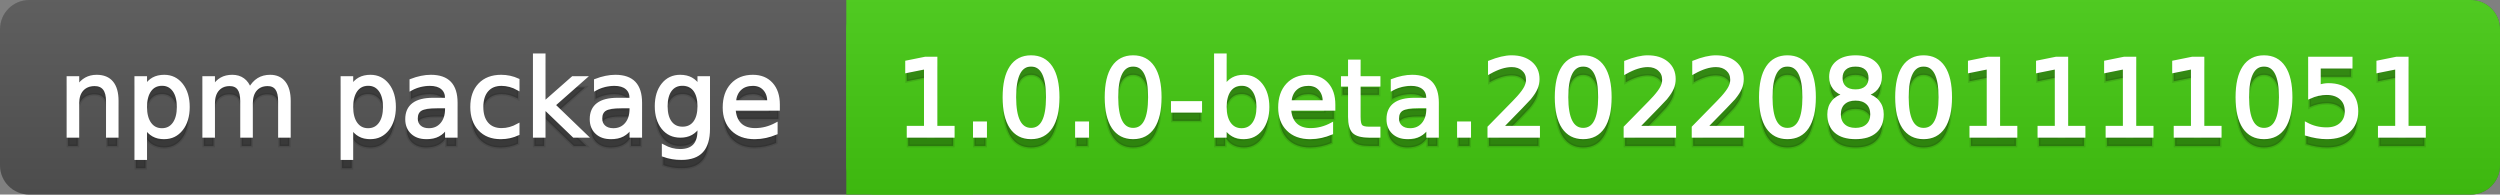 <svg
  width="257"
  height="20"
  xmlns="http://www.w3.org/2000/svg">
  <rect width="100%" height="100%" fill="#808080" stroke="none"/>
  <defs>
    <linearGradient
      id="a"
      x1="0"
      y1="0"
      x2="0"
      y2="1"
      gradientUnits="userSpaceOnUse"
      gradientTransform="matrix(257 0 0 20 -0 0)">
      <stop
        offset="0"
        stop-color="#bbbbbb"
        stop-opacity="0.1"/>
      <stop
        offset="1"
        stop-color="#000000"
        stop-opacity="0.1"/>
    </linearGradient>
  </defs>
  <path
    fill="#555555"
    stroke="none"
    d="M 3 0 L 254 0 C 255.657 0 257 1.343 257 3 L 257 17 C 257 18.657 255.657 20 254 20 L 3 20 C 1.343 20 0 18.657 0 17 L 0 3 C -0 1.343 1.343 0 3 0 Z"/>
  <path
    fill="#44cc11"
    stroke="none"
    d="M 90 0 L 254 0 C 255.657 0 257 1.343 257 3 L 257 17 C 257 18.657 255.657 20 254 20 L 90 20 C 88.343 20 87 18.657 87 17 L 87 3 C 87 1.343 88.343 0 90 0 Z"/>
  <path
    fill="#44cc11"
    stroke="none"
    d="M 87 0 L 100 0 L 100 20 L 87 20 Z"/>
  <path
    fill="url(#a)"
    stroke="none"
    d="M 3 0 L 254 0 C 255.657 0 257 1.343 257 3 L 257 17 C 257 18.657 255.657 20 254 20 L 3 20 C 1.343 20 0 18.657 0 17 L 0 3 C -0 1.343 1.343 0 3 0 Z"/>
  <g>
    <g
      id="tBack">
      <path
        fill="#010101"
        fill-opacity="0.3"
        stroke="#010101"
        stroke-opacity="0.098"
        stroke-width="0.3"
        d="M 12.037 11.369 L 12.037 15 L 11.049 15 L 11.049 11.401 Q 11.049 10.547 10.716 10.123 Q 10.383 9.699 9.717 9.699 Q 8.917 9.699 8.455 10.209 Q 7.993 10.719 7.993 11.6 L 7.993 15 L 6.999 15 L 6.999 8.984 L 7.993 8.984 L 7.993 9.919 Q 8.347 9.376 8.828 9.108 Q 9.309 8.839 9.937 8.839 Q 10.974 8.839 11.505 9.481 Q 12.037 10.123 12.037 11.369 Z M 14.964 14.098 L 14.964 17.288 L 13.971 17.288 L 13.971 8.984 L 14.964 8.984 L 14.964 9.897 Q 15.276 9.36 15.751 9.1 Q 16.227 8.839 16.887 8.839 Q 17.983 8.839 18.668 9.709 Q 19.353 10.58 19.353 11.998 Q 19.353 13.416 18.668 14.286 Q 17.983 15.156 16.887 15.156 Q 16.227 15.156 15.751 14.895 Q 15.276 14.635 14.964 14.098 Z M 18.327 11.998 Q 18.327 10.907 17.878 10.287 Q 17.43 9.667 16.646 9.667 Q 15.861 9.667 15.413 10.287 Q 14.964 10.907 14.964 11.998 Q 14.964 13.088 15.413 13.708 Q 15.861 14.329 16.646 14.329 Q 17.43 14.329 17.878 13.708 Q 18.327 13.088 18.327 11.998 Z M 25.674 10.139 Q 26.045 9.473 26.561 9.156 Q 27.076 8.839 27.774 8.839 Q 28.714 8.839 29.225 9.497 Q 29.735 10.155 29.735 11.369 L 29.735 15 L 28.741 15 L 28.741 11.401 Q 28.741 10.537 28.435 10.118 Q 28.129 9.699 27.5 9.699 Q 26.732 9.699 26.287 10.209 Q 25.841 10.719 25.841 11.6 L 25.841 15 L 24.847 15 L 24.847 11.401 Q 24.847 10.531 24.541 10.115 Q 24.235 9.699 23.596 9.699 Q 22.838 9.699 22.393 10.212 Q 21.947 10.725 21.947 11.6 L 21.947 15 L 20.953 15 L 20.953 8.984 L 21.947 8.984 L 21.947 9.919 Q 22.285 9.366 22.758 9.103 Q 23.23 8.839 23.88 8.839 Q 24.536 8.839 24.995 9.172 Q 25.454 9.505 25.674 10.139 Z M 36.159 14.098 L 36.159 17.288 L 35.165 17.288 L 35.165 8.984 L 36.159 8.984 L 36.159 9.897 Q 36.47 9.36 36.946 9.1 Q 37.421 8.839 38.082 8.839 Q 39.177 8.839 39.862 9.709 Q 40.547 10.58 40.547 11.998 Q 40.547 13.416 39.862 14.286 Q 39.177 15.156 38.082 15.156 Q 37.421 15.156 36.946 14.895 Q 36.47 14.635 36.159 14.098 Z M 39.521 11.998 Q 39.521 10.907 39.073 10.287 Q 38.624 9.667 37.84 9.667 Q 37.056 9.667 36.607 10.287 Q 36.159 10.907 36.159 11.998 Q 36.159 13.088 36.607 13.708 Q 37.056 14.329 37.84 14.329 Q 38.624 14.329 39.073 13.708 Q 39.521 13.088 39.521 11.998 Z M 44.919 11.976 Q 43.721 11.976 43.259 12.25 Q 42.797 12.524 42.797 13.185 Q 42.797 13.711 43.144 14.02 Q 43.49 14.329 44.086 14.329 Q 44.908 14.329 45.405 13.746 Q 45.902 13.163 45.902 12.196 L 45.902 11.976 L 44.919 11.976 Z M 46.89 11.568 L 46.89 15 L 45.902 15 L 45.902 14.087 Q 45.563 14.635 45.059 14.895 Q 44.554 15.156 43.823 15.156 Q 42.899 15.156 42.354 14.637 Q 41.809 14.119 41.809 13.249 Q 41.809 12.234 42.489 11.718 Q 43.168 11.203 44.516 11.203 L 45.902 11.203 L 45.902 11.106 Q 45.902 10.424 45.453 10.051 Q 45.005 9.677 44.194 9.677 Q 43.678 9.677 43.189 9.801 Q 42.701 9.924 42.25 10.171 L 42.25 9.258 Q 42.792 9.049 43.302 8.944 Q 43.812 8.839 44.296 8.839 Q 45.601 8.839 46.246 9.516 Q 46.89 10.193 46.89 11.568 Z M 53.255 9.215 L 53.255 10.139 Q 52.836 9.908 52.414 9.793 Q 51.993 9.677 51.563 9.677 Q 50.602 9.677 50.07 10.287 Q 49.538 10.896 49.538 11.998 Q 49.538 13.099 50.07 13.708 Q 50.602 14.318 51.563 14.318 Q 51.993 14.318 52.414 14.202 Q 52.836 14.087 53.255 13.856 L 53.255 14.769 Q 52.841 14.962 52.398 15.059 Q 51.955 15.156 51.456 15.156 Q 50.097 15.156 49.296 14.302 Q 48.496 13.448 48.496 11.998 Q 48.496 10.526 49.304 9.683 Q 50.113 8.839 51.52 8.839 Q 51.977 8.839 52.412 8.933 Q 52.847 9.027 53.255 9.215 Z M 54.936 6.643 L 55.93 6.643 L 55.93 11.579 L 58.878 8.984 L 60.141 8.984 L 56.95 11.799 L 60.275 15 L 58.986 15 L 55.93 12.062 L 55.93 15 L 54.936 15 L 54.936 6.643 Z M 63.884 11.976 Q 62.687 11.976 62.225 12.25 Q 61.763 12.524 61.763 13.185 Q 61.763 13.711 62.109 14.02 Q 62.456 14.329 63.052 14.329 Q 63.874 14.329 64.37 13.746 Q 64.867 13.163 64.867 12.196 L 64.867 11.976 L 63.884 11.976 Z M 65.855 11.568 L 65.855 15 L 64.867 15 L 64.867 14.087 Q 64.529 14.635 64.024 14.895 Q 63.519 15.156 62.789 15.156 Q 61.865 15.156 61.32 14.637 Q 60.774 14.119 60.774 13.249 Q 60.774 12.234 61.454 11.718 Q 62.133 11.203 63.481 11.203 L 64.867 11.203 L 64.867 11.106 Q 64.867 10.424 64.419 10.051 Q 63.97 9.677 63.159 9.677 Q 62.644 9.677 62.155 9.801 Q 61.666 9.924 61.215 10.171 L 61.215 9.258 Q 61.757 9.049 62.268 8.944 Q 62.778 8.839 63.261 8.839 Q 64.566 8.839 65.211 9.516 Q 65.855 10.193 65.855 11.568 Z M 71.85 11.922 Q 71.85 10.848 71.406 10.257 Q 70.963 9.667 70.163 9.667 Q 69.368 9.667 68.925 10.257 Q 68.482 10.848 68.482 11.922 Q 68.482 12.991 68.925 13.582 Q 69.368 14.173 70.163 14.173 Q 70.963 14.173 71.406 13.582 Q 71.85 12.991 71.85 11.922 Z M 72.838 14.253 Q 72.838 15.79 72.156 16.539 Q 71.474 17.288 70.066 17.288 Q 69.545 17.288 69.083 17.21 Q 68.622 17.132 68.187 16.971 L 68.187 16.01 Q 68.622 16.246 69.046 16.359 Q 69.47 16.472 69.911 16.472 Q 70.883 16.472 71.366 15.964 Q 71.85 15.457 71.85 14.431 L 71.85 13.942 Q 71.543 14.474 71.065 14.737 Q 70.587 15 69.921 15 Q 68.815 15 68.138 14.157 Q 67.461 13.313 67.461 11.922 Q 67.461 10.526 68.138 9.683 Q 68.815 8.839 69.921 8.839 Q 70.587 8.839 71.065 9.103 Q 71.543 9.366 71.85 9.897 L 71.85 8.984 L 72.838 8.984 L 72.838 14.253 Z M 80.019 11.745 L 80.019 12.229 L 75.475 12.229 Q 75.54 13.249 76.09 13.783 Q 76.641 14.318 77.624 14.318 Q 78.193 14.318 78.727 14.178 Q 79.262 14.039 79.788 13.759 L 79.788 14.694 Q 79.256 14.919 78.698 15.038 Q 78.139 15.156 77.564 15.156 Q 76.125 15.156 75.284 14.318 Q 74.444 13.48 74.444 12.051 Q 74.444 10.574 75.241 9.707 Q 76.039 8.839 77.393 8.839 Q 78.606 8.839 79.313 9.621 Q 80.019 10.402 80.019 11.745 Z M 79.031 11.455 Q 79.02 10.644 78.577 10.161 Q 78.134 9.677 77.403 9.677 Q 76.576 9.677 76.079 10.145 Q 75.583 10.612 75.507 11.46 L 79.031 11.455 Z"/>
    </g>
    <g
      id="tText">
      <path
        fill="#ffffff"
        stroke="#ffffff"
        stroke-width="0.3"
        d="M 12.037 10.369 L 12.037 14 L 11.049 14 L 11.049 10.401 Q 11.049 9.547 10.716 9.123 Q 10.383 8.699 9.717 8.699 Q 8.917 8.699 8.455 9.209 Q 7.993 9.719 7.993 10.6 L 7.993 14 L 6.999 14 L 6.999 7.984 L 7.993 7.984 L 7.993 8.919 Q 8.347 8.376 8.828 8.108 Q 9.309 7.839 9.937 7.839 Q 10.974 7.839 11.505 8.481 Q 12.037 9.123 12.037 10.369 Z M 14.964 13.098 L 14.964 16.288 L 13.971 16.288 L 13.971 7.984 L 14.964 7.984 L 14.964 8.897 Q 15.276 8.36 15.751 8.1 Q 16.227 7.839 16.887 7.839 Q 17.983 7.839 18.668 8.709 Q 19.353 9.58 19.353 10.998 Q 19.353 12.416 18.668 13.286 Q 17.983 14.156 16.887 14.156 Q 16.227 14.156 15.751 13.895 Q 15.276 13.635 14.964 13.098 Z M 18.327 10.998 Q 18.327 9.907 17.878 9.287 Q 17.43 8.667 16.646 8.667 Q 15.861 8.667 15.413 9.287 Q 14.964 9.907 14.964 10.998 Q 14.964 12.088 15.413 12.708 Q 15.861 13.329 16.646 13.329 Q 17.43 13.329 17.878 12.708 Q 18.327 12.088 18.327 10.998 Z M 25.674 9.139 Q 26.045 8.473 26.561 8.156 Q 27.076 7.839 27.774 7.839 Q 28.714 7.839 29.225 8.497 Q 29.735 9.155 29.735 10.369 L 29.735 14 L 28.741 14 L 28.741 10.401 Q 28.741 9.537 28.435 9.118 Q 28.129 8.699 27.5 8.699 Q 26.732 8.699 26.287 9.209 Q 25.841 9.719 25.841 10.6 L 25.841 14 L 24.847 14 L 24.847 10.401 Q 24.847 9.531 24.541 9.115 Q 24.235 8.699 23.596 8.699 Q 22.838 8.699 22.393 9.212 Q 21.947 9.725 21.947 10.6 L 21.947 14 L 20.953 14 L 20.953 7.984 L 21.947 7.984 L 21.947 8.919 Q 22.285 8.366 22.758 8.103 Q 23.23 7.839 23.88 7.839 Q 24.536 7.839 24.995 8.172 Q 25.454 8.505 25.674 9.139 Z M 36.159 13.098 L 36.159 16.288 L 35.165 16.288 L 35.165 7.984 L 36.159 7.984 L 36.159 8.897 Q 36.47 8.36 36.946 8.1 Q 37.421 7.839 38.082 7.839 Q 39.177 7.839 39.862 8.709 Q 40.547 9.58 40.547 10.998 Q 40.547 12.416 39.862 13.286 Q 39.177 14.156 38.082 14.156 Q 37.421 14.156 36.946 13.895 Q 36.47 13.635 36.159 13.098 Z M 39.521 10.998 Q 39.521 9.907 39.073 9.287 Q 38.624 8.667 37.84 8.667 Q 37.056 8.667 36.607 9.287 Q 36.159 9.907 36.159 10.998 Q 36.159 12.088 36.607 12.708 Q 37.056 13.329 37.84 13.329 Q 38.624 13.329 39.073 12.708 Q 39.521 12.088 39.521 10.998 Z M 44.919 10.976 Q 43.721 10.976 43.259 11.25 Q 42.797 11.524 42.797 12.185 Q 42.797 12.711 43.144 13.02 Q 43.49 13.329 44.086 13.329 Q 44.908 13.329 45.405 12.746 Q 45.902 12.163 45.902 11.196 L 45.902 10.976 L 44.919 10.976 Z M 46.89 10.568 L 46.89 14 L 45.902 14 L 45.902 13.087 Q 45.563 13.635 45.059 13.895 Q 44.554 14.156 43.823 14.156 Q 42.899 14.156 42.354 13.637 Q 41.809 13.119 41.809 12.249 Q 41.809 11.234 42.489 10.718 Q 43.168 10.203 44.516 10.203 L 45.902 10.203 L 45.902 10.106 Q 45.902 9.424 45.453 9.051 Q 45.005 8.677 44.194 8.677 Q 43.678 8.677 43.189 8.801 Q 42.701 8.924 42.25 9.171 L 42.25 8.258 Q 42.792 8.049 43.302 7.944 Q 43.812 7.839 44.296 7.839 Q 45.601 7.839 46.246 8.516 Q 46.89 9.193 46.89 10.568 Z M 53.255 8.215 L 53.255 9.139 Q 52.836 8.908 52.414 8.793 Q 51.993 8.677 51.563 8.677 Q 50.602 8.677 50.07 9.287 Q 49.538 9.896 49.538 10.998 Q 49.538 12.099 50.07 12.708 Q 50.602 13.318 51.563 13.318 Q 51.993 13.318 52.414 13.202 Q 52.836 13.087 53.255 12.856 L 53.255 13.769 Q 52.841 13.962 52.398 14.059 Q 51.955 14.156 51.456 14.156 Q 50.097 14.156 49.296 13.302 Q 48.496 12.448 48.496 10.998 Q 48.496 9.526 49.304 8.683 Q 50.113 7.839 51.52 7.839 Q 51.977 7.839 52.412 7.933 Q 52.847 8.027 53.255 8.215 Z M 54.936 5.643 L 55.93 5.643 L 55.93 10.579 L 58.878 7.984 L 60.141 7.984 L 56.95 10.799 L 60.275 14 L 58.986 14 L 55.93 11.062 L 55.93 14 L 54.936 14 L 54.936 5.643 Z M 63.884 10.976 Q 62.687 10.976 62.225 11.25 Q 61.763 11.524 61.763 12.185 Q 61.763 12.711 62.109 13.02 Q 62.456 13.329 63.052 13.329 Q 63.874 13.329 64.37 12.746 Q 64.867 12.163 64.867 11.196 L 64.867 10.976 L 63.884 10.976 Z M 65.855 10.568 L 65.855 14 L 64.867 14 L 64.867 13.087 Q 64.529 13.635 64.024 13.895 Q 63.519 14.156 62.789 14.156 Q 61.865 14.156 61.32 13.637 Q 60.774 13.119 60.774 12.249 Q 60.774 11.234 61.454 10.718 Q 62.133 10.203 63.481 10.203 L 64.867 10.203 L 64.867 10.106 Q 64.867 9.424 64.419 9.051 Q 63.97 8.677 63.159 8.677 Q 62.644 8.677 62.155 8.801 Q 61.666 8.924 61.215 9.171 L 61.215 8.258 Q 61.757 8.049 62.268 7.944 Q 62.778 7.839 63.261 7.839 Q 64.566 7.839 65.211 8.516 Q 65.855 9.193 65.855 10.568 Z M 71.85 10.922 Q 71.85 9.848 71.406 9.257 Q 70.963 8.667 70.163 8.667 Q 69.368 8.667 68.925 9.257 Q 68.482 9.848 68.482 10.922 Q 68.482 11.991 68.925 12.582 Q 69.368 13.173 70.163 13.173 Q 70.963 13.173 71.406 12.582 Q 71.85 11.991 71.85 10.922 Z M 72.838 13.253 Q 72.838 14.79 72.156 15.539 Q 71.474 16.288 70.066 16.288 Q 69.545 16.288 69.083 16.21 Q 68.622 16.132 68.187 15.971 L 68.187 15.01 Q 68.622 15.246 69.046 15.359 Q 69.47 15.472 69.911 15.472 Q 70.883 15.472 71.366 14.964 Q 71.85 14.457 71.85 13.431 L 71.85 12.942 Q 71.543 13.474 71.065 13.737 Q 70.587 14 69.921 14 Q 68.815 14 68.138 13.157 Q 67.461 12.313 67.461 10.922 Q 67.461 9.526 68.138 8.683 Q 68.815 7.839 69.921 7.839 Q 70.587 7.839 71.065 8.103 Q 71.543 8.366 71.85 8.897 L 71.85 7.984 L 72.838 7.984 L 72.838 13.253 Z M 80.019 10.745 L 80.019 11.229 L 75.475 11.229 Q 75.54 12.249 76.09 12.783 Q 76.641 13.318 77.624 13.318 Q 78.193 13.318 78.727 13.178 Q 79.262 13.039 79.788 12.759 L 79.788 13.694 Q 79.256 13.919 78.698 14.038 Q 78.139 14.156 77.564 14.156 Q 76.125 14.156 75.284 13.318 Q 74.444 12.48 74.444 11.051 Q 74.444 9.574 75.241 8.707 Q 76.039 7.839 77.393 7.839 Q 78.606 7.839 79.313 8.621 Q 80.019 9.402 80.019 10.745 Z M 79.031 10.455 Q 79.02 9.644 78.577 9.161 Q 78.134 8.677 77.403 8.677 Q 76.576 8.677 76.079 9.145 Q 75.583 9.612 75.507 10.46 L 79.031 10.455 Z"/>
    </g>
  </g>
  <g>
    <g
      id="vBack">
      <path
        fill="#010101"
        fill-opacity="0.3"
        stroke="#010101"
        stroke-opacity="0.098"
        stroke-width="0.3"
        d="M 93.364 14.087 L 95.137 14.087 L 95.137 7.969 L 93.208 8.356 L 93.208 7.368 L 95.126 6.981 L 96.211 6.981 L 96.211 14.087 L 97.983 14.087 L 97.983 15 L 93.364 15 L 93.364 14.087 Z M 100.175 13.636 L 101.308 13.636 L 101.308 15 L 100.175 15 L 100.175 13.636 Z M 105.992 7.695 Q 105.154 7.695 104.732 8.52 Q 104.311 9.344 104.311 10.999 Q 104.311 12.647 104.732 13.472 Q 105.154 14.296 105.992 14.296 Q 106.835 14.296 107.257 13.472 Q 107.678 12.647 107.678 10.999 Q 107.678 9.344 107.257 8.52 Q 106.835 7.695 105.992 7.695 Z M 105.992 6.836 Q 107.34 6.836 108.052 7.902 Q 108.763 8.968 108.763 10.999 Q 108.763 13.023 108.052 14.09 Q 107.34 15.156 105.992 15.156 Q 104.644 15.156 103.932 14.09 Q 103.22 13.023 103.22 10.999 Q 103.22 8.968 103.932 7.902 Q 104.644 6.836 105.992 6.836 Z M 110.67 13.636 L 111.803 13.636 L 111.803 15 L 110.67 15 L 110.67 13.636 Z M 116.487 7.695 Q 115.649 7.695 115.227 8.52 Q 114.806 9.344 114.806 10.999 Q 114.806 12.647 115.227 13.472 Q 115.649 14.296 116.487 14.296 Q 117.33 14.296 117.752 13.472 Q 118.173 12.647 118.173 10.999 Q 118.173 9.344 117.752 8.52 Q 117.33 7.695 116.487 7.695 Z M 116.487 6.836 Q 117.835 6.836 118.547 7.902 Q 119.258 8.968 119.258 10.999 Q 119.258 13.023 118.547 14.09 Q 117.835 15.156 116.487 15.156 Q 115.139 15.156 114.427 14.09 Q 113.715 13.023 113.715 10.999 Q 113.715 8.968 114.427 7.902 Q 115.139 6.836 116.487 6.836 Z M 120.526 11.546 L 123.421 11.546 L 123.421 12.427 L 120.526 12.427 L 120.526 11.546 Z M 129.313 11.998 Q 129.313 10.907 128.864 10.287 Q 128.416 9.667 127.632 9.667 Q 126.848 9.667 126.399 10.287 Q 125.951 10.907 125.951 11.998 Q 125.951 13.088 126.399 13.708 Q 126.848 14.329 127.632 14.329 Q 128.416 14.329 128.864 13.708 Q 129.313 13.088 129.313 11.998 Z M 125.951 9.897 Q 126.262 9.36 126.738 9.1 Q 127.213 8.839 127.874 8.839 Q 128.969 8.839 129.654 9.709 Q 130.339 10.58 130.339 11.998 Q 130.339 13.416 129.654 14.286 Q 128.969 15.156 127.874 15.156 Q 127.213 15.156 126.738 14.895 Q 126.262 14.635 125.951 14.098 L 125.951 15 L 124.957 15 L 124.957 6.643 L 125.951 6.643 L 125.951 9.897 Z M 137.123 11.745 L 137.123 12.229 L 132.579 12.229 Q 132.643 13.249 133.194 13.783 Q 133.744 14.318 134.727 14.318 Q 135.296 14.318 135.831 14.178 Q 136.365 14.039 136.892 13.759 L 136.892 14.694 Q 136.36 14.919 135.801 15.038 Q 135.243 15.156 134.668 15.156 Q 133.229 15.156 132.388 14.318 Q 131.547 13.48 131.547 12.051 Q 131.547 10.574 132.345 9.707 Q 133.143 8.839 134.496 8.839 Q 135.71 8.839 136.416 9.621 Q 137.123 10.402 137.123 11.745 Z M 136.134 11.455 Q 136.124 10.644 135.68 10.161 Q 135.237 9.677 134.507 9.677 Q 133.68 9.677 133.183 10.145 Q 132.686 10.612 132.611 11.46 L 136.134 11.455 Z M 139.722 7.276 L 139.722 8.984 L 141.758 8.984 L 141.758 9.752 L 139.722 9.752 L 139.722 13.018 Q 139.722 13.754 139.924 13.963 Q 140.125 14.173 140.743 14.173 L 141.758 14.173 L 141.758 15 L 140.743 15 Q 139.599 15 139.164 14.573 Q 138.729 14.146 138.729 13.018 L 138.729 9.752 L 138.003 9.752 L 138.003 8.984 L 138.729 8.984 L 138.729 7.276 L 139.722 7.276 Z M 145.792 11.976 Q 144.594 11.976 144.132 12.25 Q 143.67 12.524 143.67 13.185 Q 143.67 13.711 144.016 14.02 Q 144.363 14.329 144.959 14.329 Q 145.781 14.329 146.278 13.746 Q 146.774 13.163 146.774 12.196 L 146.774 11.976 L 145.792 11.976 Z M 147.763 11.568 L 147.763 15 L 146.774 15 L 146.774 14.087 Q 146.436 14.635 145.931 14.895 Q 145.426 15.156 144.696 15.156 Q 143.772 15.156 143.227 14.637 Q 142.682 14.119 142.682 13.249 Q 142.682 12.234 143.361 11.718 Q 144.041 11.203 145.389 11.203 L 146.774 11.203 L 146.774 11.106 Q 146.774 10.424 146.326 10.051 Q 145.877 9.677 145.066 9.677 Q 144.551 9.677 144.062 9.801 Q 143.573 9.924 143.122 10.171 L 143.122 9.258 Q 143.665 9.049 144.175 8.944 Q 144.685 8.839 145.168 8.839 Q 146.474 8.839 147.118 9.516 Q 147.763 10.193 147.763 11.568 Z M 149.938 13.636 L 151.071 13.636 L 151.071 15 L 149.938 15 L 149.938 13.636 Z M 154.369 14.087 L 158.156 14.087 L 158.156 15 L 153.064 15 L 153.064 14.087 Q 153.682 13.448 154.748 12.371 Q 155.814 11.294 156.088 10.982 Q 156.609 10.397 156.816 9.991 Q 157.022 9.586 157.022 9.194 Q 157.022 8.555 156.574 8.152 Q 156.125 7.749 155.406 7.749 Q 154.896 7.749 154.329 7.926 Q 153.762 8.104 153.118 8.463 L 153.118 7.368 Q 153.773 7.104 154.342 6.97 Q 154.912 6.836 155.384 6.836 Q 156.63 6.836 157.372 7.459 Q 158.113 8.082 158.113 9.124 Q 158.113 9.618 157.927 10.061 Q 157.742 10.504 157.253 11.106 Q 157.119 11.262 156.399 12.006 Q 155.68 12.75 154.369 14.087 Z M 162.753 7.695 Q 161.916 7.695 161.494 8.52 Q 161.072 9.344 161.072 10.999 Q 161.072 12.647 161.494 13.472 Q 161.916 14.296 162.753 14.296 Q 163.597 14.296 164.018 13.472 Q 164.44 12.647 164.44 10.999 Q 164.44 9.344 164.018 8.52 Q 163.597 7.695 162.753 7.695 Z M 162.753 6.836 Q 164.102 6.836 164.813 7.902 Q 165.525 8.968 165.525 10.999 Q 165.525 13.023 164.813 14.09 Q 164.102 15.156 162.753 15.156 Q 161.405 15.156 160.694 14.09 Q 159.982 13.023 159.982 10.999 Q 159.982 8.968 160.694 7.902 Q 161.405 6.836 162.753 6.836 Z M 168.366 14.087 L 172.153 14.087 L 172.153 15 L 167.061 15 L 167.061 14.087 Q 167.679 13.448 168.745 12.371 Q 169.811 11.294 170.085 10.982 Q 170.606 10.397 170.813 9.991 Q 171.02 9.586 171.02 9.194 Q 171.02 8.555 170.571 8.152 Q 170.123 7.749 169.403 7.749 Q 168.893 7.749 168.326 7.926 Q 167.759 8.104 167.115 8.463 L 167.115 7.368 Q 167.77 7.104 168.339 6.97 Q 168.909 6.836 169.381 6.836 Q 170.627 6.836 171.369 7.459 Q 172.11 8.082 172.11 9.124 Q 172.11 9.618 171.925 10.061 Q 171.739 10.504 171.25 11.106 Q 171.116 11.262 170.396 12.006 Q 169.677 12.75 168.366 14.087 Z M 175.365 14.087 L 179.151 14.087 L 179.151 15 L 174.06 15 L 174.06 14.087 Q 174.677 13.448 175.743 12.371 Q 176.81 11.294 177.083 10.982 Q 177.604 10.397 177.811 9.991 Q 178.018 9.586 178.018 9.194 Q 178.018 8.555 177.57 8.152 Q 177.121 7.749 176.401 7.749 Q 175.891 7.749 175.324 7.926 Q 174.758 8.104 174.113 8.463 L 174.113 7.368 Q 174.769 7.104 175.338 6.97 Q 175.907 6.836 176.38 6.836 Q 177.626 6.836 178.367 7.459 Q 179.108 8.082 179.108 9.124 Q 179.108 9.618 178.923 10.061 Q 178.738 10.504 178.249 11.106 Q 178.115 11.262 177.395 12.006 Q 176.675 12.75 175.365 14.087 Z M 183.749 7.695 Q 182.911 7.695 182.489 8.52 Q 182.068 9.344 182.068 10.999 Q 182.068 12.647 182.489 13.472 Q 182.911 14.296 183.749 14.296 Q 184.592 14.296 185.014 13.472 Q 185.436 12.647 185.436 10.999 Q 185.436 9.344 185.014 8.52 Q 184.592 7.695 183.749 7.695 Z M 183.749 6.836 Q 185.097 6.836 185.809 7.902 Q 186.521 8.968 186.521 10.999 Q 186.521 13.023 185.809 14.09 Q 185.097 15.156 183.749 15.156 Q 182.401 15.156 181.689 14.09 Q 180.978 13.023 180.978 10.999 Q 180.978 8.968 181.689 7.902 Q 182.401 6.836 183.749 6.836 Z M 190.748 11.192 Q 189.974 11.192 189.531 11.605 Q 189.088 12.019 189.088 12.744 Q 189.088 13.469 189.531 13.883 Q 189.974 14.296 190.748 14.296 Q 191.521 14.296 191.967 13.88 Q 192.413 13.464 192.413 12.744 Q 192.413 12.019 191.969 11.605 Q 191.526 11.192 190.748 11.192 Z M 189.663 10.73 Q 188.964 10.558 188.575 10.08 Q 188.186 9.602 188.186 8.915 Q 188.186 7.953 188.87 7.395 Q 189.555 6.836 190.748 6.836 Q 191.945 6.836 192.627 7.395 Q 193.31 7.953 193.31 8.915 Q 193.31 9.602 192.92 10.08 Q 192.531 10.558 191.838 10.73 Q 192.622 10.913 193.06 11.444 Q 193.498 11.976 193.498 12.744 Q 193.498 13.91 192.786 14.533 Q 192.074 15.156 190.748 15.156 Q 189.421 15.156 188.709 14.533 Q 187.998 13.91 187.998 12.744 Q 187.998 11.976 188.438 11.444 Q 188.878 10.913 189.663 10.73 Z M 189.265 9.017 Q 189.265 9.64 189.655 9.989 Q 190.044 10.338 190.748 10.338 Q 191.446 10.338 191.841 9.989 Q 192.235 9.64 192.235 9.017 Q 192.235 8.394 191.841 8.044 Q 191.446 7.695 190.748 7.695 Q 190.044 7.695 189.655 8.044 Q 189.265 8.394 189.265 9.017 Z M 197.746 7.695 Q 196.908 7.695 196.487 8.52 Q 196.065 9.344 196.065 10.999 Q 196.065 12.647 196.487 13.472 Q 196.908 14.296 197.746 14.296 Q 198.589 14.296 199.011 13.472 Q 199.433 12.647 199.433 10.999 Q 199.433 9.344 199.011 8.52 Q 198.589 7.695 197.746 7.695 Z M 197.746 6.836 Q 199.094 6.836 199.806 7.902 Q 200.518 8.968 200.518 10.999 Q 200.518 13.023 199.806 14.09 Q 199.094 15.156 197.746 15.156 Q 196.398 15.156 195.686 14.09 Q 194.975 13.023 194.975 10.999 Q 194.975 8.968 195.686 7.902 Q 196.398 6.836 197.746 6.836 Z M 202.612 14.087 L 204.385 14.087 L 204.385 7.969 L 202.457 8.356 L 202.457 7.368 L 204.374 6.981 L 205.459 6.981 L 205.459 14.087 L 207.231 14.087 L 207.231 15 L 202.612 15 L 202.612 14.087 Z M 209.611 14.087 L 211.383 14.087 L 211.383 7.969 L 209.455 8.356 L 209.455 7.368 L 211.373 6.981 L 212.458 6.981 L 212.458 14.087 L 214.23 14.087 L 214.23 15 L 209.611 15 L 209.611 14.087 Z M 216.609 14.087 L 218.382 14.087 L 218.382 7.969 L 216.454 8.356 L 216.454 7.368 L 218.371 6.981 L 219.456 6.981 L 219.456 14.087 L 221.229 14.087 L 221.229 15 L 216.609 15 L 216.609 14.087 Z M 223.608 14.087 L 225.38 14.087 L 225.38 7.969 L 223.452 8.356 L 223.452 7.368 L 225.37 6.981 L 226.455 6.981 L 226.455 14.087 L 228.227 14.087 L 228.227 15 L 223.608 15 L 223.608 14.087 Z M 232.739 7.695 Q 231.901 7.695 231.479 8.52 Q 231.058 9.344 231.058 10.999 Q 231.058 12.647 231.479 13.472 Q 231.901 14.296 232.739 14.296 Q 233.582 14.296 234.004 13.472 Q 234.425 12.647 234.425 10.999 Q 234.425 9.344 234.004 8.52 Q 233.582 7.695 232.739 7.695 Z M 232.739 6.836 Q 234.087 6.836 234.799 7.902 Q 235.51 8.968 235.51 10.999 Q 235.51 13.023 234.799 14.09 Q 234.087 15.156 232.739 15.156 Q 231.391 15.156 230.679 14.09 Q 229.967 13.023 229.967 10.999 Q 229.967 8.968 230.679 7.902 Q 231.391 6.836 232.739 6.836 Z M 237.428 6.981 L 241.687 6.981 L 241.687 7.894 L 238.421 7.894 L 238.421 9.86 Q 238.658 9.779 238.894 9.739 Q 239.13 9.699 239.367 9.699 Q 240.709 9.699 241.494 10.435 Q 242.278 11.17 242.278 12.427 Q 242.278 13.722 241.472 14.439 Q 240.667 15.156 239.2 15.156 Q 238.695 15.156 238.172 15.07 Q 237.648 14.984 237.089 14.812 L 237.089 13.722 Q 237.573 13.985 238.088 14.114 Q 238.604 14.243 239.179 14.243 Q 240.108 14.243 240.65 13.754 Q 241.193 13.265 241.193 12.427 Q 241.193 11.589 240.65 11.101 Q 240.108 10.612 239.179 10.612 Q 238.744 10.612 238.311 10.708 Q 237.879 10.805 237.428 11.009 L 237.428 6.981 Z M 244.604 14.087 L 246.376 14.087 L 246.376 7.969 L 244.448 8.356 L 244.448 7.368 L 246.365 6.981 L 247.45 6.981 L 247.45 14.087 L 249.223 14.087 L 249.223 15 L 244.604 15 L 244.604 14.087 Z"/>
    </g>
    <g
      id="vText">
      <path
        fill="#ffffff"
        stroke="#ffffff"
        stroke-width="0.3"
        d="M 93.364 13.087 L 95.137 13.087 L 95.137 6.969 L 93.208 7.356 L 93.208 6.368 L 95.126 5.981 L 96.211 5.981 L 96.211 13.087 L 97.983 13.087 L 97.983 14 L 93.364 14 L 93.364 13.087 Z M 100.175 12.636 L 101.308 12.636 L 101.308 14 L 100.175 14 L 100.175 12.636 Z M 105.992 6.695 Q 105.154 6.695 104.732 7.52 Q 104.311 8.344 104.311 9.999 Q 104.311 11.647 104.732 12.472 Q 105.154 13.296 105.992 13.296 Q 106.835 13.296 107.257 12.472 Q 107.678 11.647 107.678 9.999 Q 107.678 8.344 107.257 7.52 Q 106.835 6.695 105.992 6.695 Z M 105.992 5.836 Q 107.34 5.836 108.052 6.902 Q 108.763 7.968 108.763 9.999 Q 108.763 12.023 108.052 13.09 Q 107.34 14.156 105.992 14.156 Q 104.644 14.156 103.932 13.09 Q 103.22 12.023 103.22 9.999 Q 103.22 7.968 103.932 6.902 Q 104.644 5.836 105.992 5.836 Z M 110.67 12.636 L 111.803 12.636 L 111.803 14 L 110.67 14 L 110.67 12.636 Z M 116.487 6.695 Q 115.649 6.695 115.227 7.52 Q 114.806 8.344 114.806 9.999 Q 114.806 11.647 115.227 12.472 Q 115.649 13.296 116.487 13.296 Q 117.33 13.296 117.752 12.472 Q 118.173 11.647 118.173 9.999 Q 118.173 8.344 117.752 7.52 Q 117.33 6.695 116.487 6.695 Z M 116.487 5.836 Q 117.835 5.836 118.547 6.902 Q 119.258 7.968 119.258 9.999 Q 119.258 12.023 118.547 13.09 Q 117.835 14.156 116.487 14.156 Q 115.139 14.156 114.427 13.09 Q 113.715 12.023 113.715 9.999 Q 113.715 7.968 114.427 6.902 Q 115.139 5.836 116.487 5.836 Z M 120.526 10.546 L 123.421 10.546 L 123.421 11.427 L 120.526 11.427 L 120.526 10.546 Z M 129.313 10.998 Q 129.313 9.907 128.864 9.287 Q 128.416 8.667 127.632 8.667 Q 126.848 8.667 126.399 9.287 Q 125.951 9.907 125.951 10.998 Q 125.951 12.088 126.399 12.708 Q 126.848 13.329 127.632 13.329 Q 128.416 13.329 128.864 12.708 Q 129.313 12.088 129.313 10.998 Z M 125.951 8.897 Q 126.262 8.36 126.738 8.1 Q 127.213 7.839 127.874 7.839 Q 128.969 7.839 129.654 8.709 Q 130.339 9.58 130.339 10.998 Q 130.339 12.416 129.654 13.286 Q 128.969 14.156 127.874 14.156 Q 127.213 14.156 126.738 13.895 Q 126.262 13.635 125.951 13.098 L 125.951 14 L 124.957 14 L 124.957 5.643 L 125.951 5.643 L 125.951 8.897 Z M 137.123 10.745 L 137.123 11.229 L 132.579 11.229 Q 132.643 12.249 133.194 12.783 Q 133.744 13.318 134.727 13.318 Q 135.296 13.318 135.831 13.178 Q 136.365 13.039 136.892 12.759 L 136.892 13.694 Q 136.36 13.919 135.801 14.038 Q 135.243 14.156 134.668 14.156 Q 133.229 14.156 132.388 13.318 Q 131.547 12.48 131.547 11.051 Q 131.547 9.574 132.345 8.707 Q 133.143 7.839 134.496 7.839 Q 135.71 7.839 136.416 8.621 Q 137.123 9.402 137.123 10.745 Z M 136.134 10.455 Q 136.124 9.644 135.68 9.161 Q 135.237 8.677 134.507 8.677 Q 133.68 8.677 133.183 9.145 Q 132.686 9.612 132.611 10.46 L 136.134 10.455 Z M 139.722 6.276 L 139.722 7.984 L 141.758 7.984 L 141.758 8.752 L 139.722 8.752 L 139.722 12.018 Q 139.722 12.754 139.924 12.963 Q 140.125 13.173 140.743 13.173 L 141.758 13.173 L 141.758 14 L 140.743 14 Q 139.599 14 139.164 13.573 Q 138.729 13.146 138.729 12.018 L 138.729 8.752 L 138.003 8.752 L 138.003 7.984 L 138.729 7.984 L 138.729 6.276 L 139.722 6.276 Z M 145.792 10.976 Q 144.594 10.976 144.132 11.25 Q 143.67 11.524 143.67 12.185 Q 143.67 12.711 144.016 13.02 Q 144.363 13.329 144.959 13.329 Q 145.781 13.329 146.278 12.746 Q 146.774 12.163 146.774 11.196 L 146.774 10.976 L 145.792 10.976 Z M 147.763 10.568 L 147.763 14 L 146.774 14 L 146.774 13.087 Q 146.436 13.635 145.931 13.895 Q 145.426 14.156 144.696 14.156 Q 143.772 14.156 143.227 13.637 Q 142.682 13.119 142.682 12.249 Q 142.682 11.234 143.361 10.718 Q 144.041 10.203 145.389 10.203 L 146.774 10.203 L 146.774 10.106 Q 146.774 9.424 146.326 9.051 Q 145.877 8.677 145.066 8.677 Q 144.551 8.677 144.062 8.801 Q 143.573 8.924 143.122 9.171 L 143.122 8.258 Q 143.665 8.049 144.175 7.944 Q 144.685 7.839 145.168 7.839 Q 146.474 7.839 147.118 8.516 Q 147.763 9.193 147.763 10.568 Z M 149.938 12.636 L 151.071 12.636 L 151.071 14 L 149.938 14 L 149.938 12.636 Z M 154.369 13.087 L 158.156 13.087 L 158.156 14 L 153.064 14 L 153.064 13.087 Q 153.682 12.448 154.748 11.371 Q 155.814 10.294 156.088 9.982 Q 156.609 9.397 156.816 8.991 Q 157.022 8.586 157.022 8.194 Q 157.022 7.555 156.574 7.152 Q 156.125 6.749 155.406 6.749 Q 154.896 6.749 154.329 6.926 Q 153.762 7.104 153.118 7.463 L 153.118 6.368 Q 153.773 6.104 154.342 5.97 Q 154.912 5.836 155.384 5.836 Q 156.63 5.836 157.372 6.459 Q 158.113 7.082 158.113 8.124 Q 158.113 8.618 157.927 9.061 Q 157.742 9.504 157.253 10.106 Q 157.119 10.262 156.399 11.006 Q 155.68 11.75 154.369 13.087 Z M 162.753 6.695 Q 161.916 6.695 161.494 7.52 Q 161.072 8.344 161.072 9.999 Q 161.072 11.647 161.494 12.472 Q 161.916 13.296 162.753 13.296 Q 163.597 13.296 164.018 12.472 Q 164.44 11.647 164.44 9.999 Q 164.44 8.344 164.018 7.52 Q 163.597 6.695 162.753 6.695 Z M 162.753 5.836 Q 164.102 5.836 164.813 6.902 Q 165.525 7.968 165.525 9.999 Q 165.525 12.023 164.813 13.09 Q 164.102 14.156 162.753 14.156 Q 161.405 14.156 160.694 13.09 Q 159.982 12.023 159.982 9.999 Q 159.982 7.968 160.694 6.902 Q 161.405 5.836 162.753 5.836 Z M 168.366 13.087 L 172.153 13.087 L 172.153 14 L 167.061 14 L 167.061 13.087 Q 167.679 12.448 168.745 11.371 Q 169.811 10.294 170.085 9.982 Q 170.606 9.397 170.813 8.991 Q 171.02 8.586 171.02 8.194 Q 171.02 7.555 170.571 7.152 Q 170.123 6.749 169.403 6.749 Q 168.893 6.749 168.326 6.926 Q 167.759 7.104 167.115 7.463 L 167.115 6.368 Q 167.77 6.104 168.339 5.97 Q 168.909 5.836 169.381 5.836 Q 170.627 5.836 171.369 6.459 Q 172.11 7.082 172.11 8.124 Q 172.11 8.618 171.925 9.061 Q 171.739 9.504 171.25 10.106 Q 171.116 10.262 170.396 11.006 Q 169.677 11.75 168.366 13.087 Z M 175.365 13.087 L 179.151 13.087 L 179.151 14 L 174.06 14 L 174.06 13.087 Q 174.677 12.448 175.743 11.371 Q 176.81 10.294 177.083 9.982 Q 177.604 9.397 177.811 8.991 Q 178.018 8.586 178.018 8.194 Q 178.018 7.555 177.57 7.152 Q 177.121 6.749 176.401 6.749 Q 175.891 6.749 175.324 6.926 Q 174.758 7.104 174.113 7.463 L 174.113 6.368 Q 174.769 6.104 175.338 5.97 Q 175.907 5.836 176.38 5.836 Q 177.626 5.836 178.367 6.459 Q 179.108 7.082 179.108 8.124 Q 179.108 8.618 178.923 9.061 Q 178.738 9.504 178.249 10.106 Q 178.115 10.262 177.395 11.006 Q 176.675 11.75 175.365 13.087 Z M 183.749 6.695 Q 182.911 6.695 182.489 7.52 Q 182.068 8.344 182.068 9.999 Q 182.068 11.647 182.489 12.472 Q 182.911 13.296 183.749 13.296 Q 184.592 13.296 185.014 12.472 Q 185.436 11.647 185.436 9.999 Q 185.436 8.344 185.014 7.52 Q 184.592 6.695 183.749 6.695 Z M 183.749 5.836 Q 185.097 5.836 185.809 6.902 Q 186.521 7.968 186.521 9.999 Q 186.521 12.023 185.809 13.09 Q 185.097 14.156 183.749 14.156 Q 182.401 14.156 181.689 13.09 Q 180.978 12.023 180.978 9.999 Q 180.978 7.968 181.689 6.902 Q 182.401 5.836 183.749 5.836 Z M 190.748 10.192 Q 189.974 10.192 189.531 10.605 Q 189.088 11.019 189.088 11.744 Q 189.088 12.469 189.531 12.883 Q 189.974 13.296 190.748 13.296 Q 191.521 13.296 191.967 12.88 Q 192.413 12.464 192.413 11.744 Q 192.413 11.019 191.969 10.605 Q 191.526 10.192 190.748 10.192 Z M 189.663 9.73 Q 188.964 9.558 188.575 9.08 Q 188.186 8.602 188.186 7.915 Q 188.186 6.953 188.87 6.395 Q 189.555 5.836 190.748 5.836 Q 191.945 5.836 192.627 6.395 Q 193.31 6.953 193.31 7.915 Q 193.31 8.602 192.92 9.08 Q 192.531 9.558 191.838 9.73 Q 192.622 9.913 193.06 10.444 Q 193.498 10.976 193.498 11.744 Q 193.498 12.91 192.786 13.533 Q 192.074 14.156 190.748 14.156 Q 189.421 14.156 188.709 13.533 Q 187.998 12.91 187.998 11.744 Q 187.998 10.976 188.438 10.444 Q 188.878 9.913 189.663 9.73 Z M 189.265 8.017 Q 189.265 8.64 189.655 8.989 Q 190.044 9.338 190.748 9.338 Q 191.446 9.338 191.841 8.989 Q 192.235 8.64 192.235 8.017 Q 192.235 7.394 191.841 7.044 Q 191.446 6.695 190.748 6.695 Q 190.044 6.695 189.655 7.044 Q 189.265 7.394 189.265 8.017 Z M 197.746 6.695 Q 196.908 6.695 196.487 7.52 Q 196.065 8.344 196.065 9.999 Q 196.065 11.647 196.487 12.472 Q 196.908 13.296 197.746 13.296 Q 198.589 13.296 199.011 12.472 Q 199.433 11.647 199.433 9.999 Q 199.433 8.344 199.011 7.52 Q 198.589 6.695 197.746 6.695 Z M 197.746 5.836 Q 199.094 5.836 199.806 6.902 Q 200.518 7.968 200.518 9.999 Q 200.518 12.023 199.806 13.09 Q 199.094 14.156 197.746 14.156 Q 196.398 14.156 195.686 13.09 Q 194.975 12.023 194.975 9.999 Q 194.975 7.968 195.686 6.902 Q 196.398 5.836 197.746 5.836 Z M 202.612 13.087 L 204.385 13.087 L 204.385 6.969 L 202.457 7.356 L 202.457 6.368 L 204.374 5.981 L 205.459 5.981 L 205.459 13.087 L 207.231 13.087 L 207.231 14 L 202.612 14 L 202.612 13.087 Z M 209.611 13.087 L 211.383 13.087 L 211.383 6.969 L 209.455 7.356 L 209.455 6.368 L 211.373 5.981 L 212.458 5.981 L 212.458 13.087 L 214.23 13.087 L 214.23 14 L 209.611 14 L 209.611 13.087 Z M 216.609 13.087 L 218.382 13.087 L 218.382 6.969 L 216.454 7.356 L 216.454 6.368 L 218.371 5.981 L 219.456 5.981 L 219.456 13.087 L 221.229 13.087 L 221.229 14 L 216.609 14 L 216.609 13.087 Z M 223.608 13.087 L 225.38 13.087 L 225.38 6.969 L 223.452 7.356 L 223.452 6.368 L 225.37 5.981 L 226.455 5.981 L 226.455 13.087 L 228.227 13.087 L 228.227 14 L 223.608 14 L 223.608 13.087 Z M 232.739 6.695 Q 231.901 6.695 231.479 7.52 Q 231.058 8.344 231.058 9.999 Q 231.058 11.647 231.479 12.472 Q 231.901 13.296 232.739 13.296 Q 233.582 13.296 234.004 12.472 Q 234.425 11.647 234.425 9.999 Q 234.425 8.344 234.004 7.52 Q 233.582 6.695 232.739 6.695 Z M 232.739 5.836 Q 234.087 5.836 234.799 6.902 Q 235.51 7.968 235.51 9.999 Q 235.51 12.023 234.799 13.09 Q 234.087 14.156 232.739 14.156 Q 231.391 14.156 230.679 13.09 Q 229.967 12.023 229.967 9.999 Q 229.967 7.968 230.679 6.902 Q 231.391 5.836 232.739 5.836 Z M 237.428 5.981 L 241.687 5.981 L 241.687 6.894 L 238.421 6.894 L 238.421 8.86 Q 238.658 8.779 238.894 8.739 Q 239.13 8.699 239.367 8.699 Q 240.709 8.699 241.494 9.435 Q 242.278 10.17 242.278 11.427 Q 242.278 12.722 241.472 13.439 Q 240.667 14.156 239.2 14.156 Q 238.695 14.156 238.172 14.07 Q 237.648 13.984 237.089 13.812 L 237.089 12.722 Q 237.573 12.985 238.088 13.114 Q 238.604 13.243 239.179 13.243 Q 240.108 13.243 240.65 12.754 Q 241.193 12.265 241.193 11.427 Q 241.193 10.589 240.65 10.101 Q 240.108 9.612 239.179 9.612 Q 238.744 9.612 238.311 9.708 Q 237.879 9.805 237.428 10.009 L 237.428 5.981 Z M 244.604 13.087 L 246.376 13.087 L 246.376 6.969 L 244.448 7.356 L 244.448 6.368 L 246.365 5.981 L 247.45 5.981 L 247.45 13.087 L 249.223 13.087 L 249.223 14 L 244.604 14 L 244.604 13.087 Z"/>
    </g>
  </g>
</svg>
